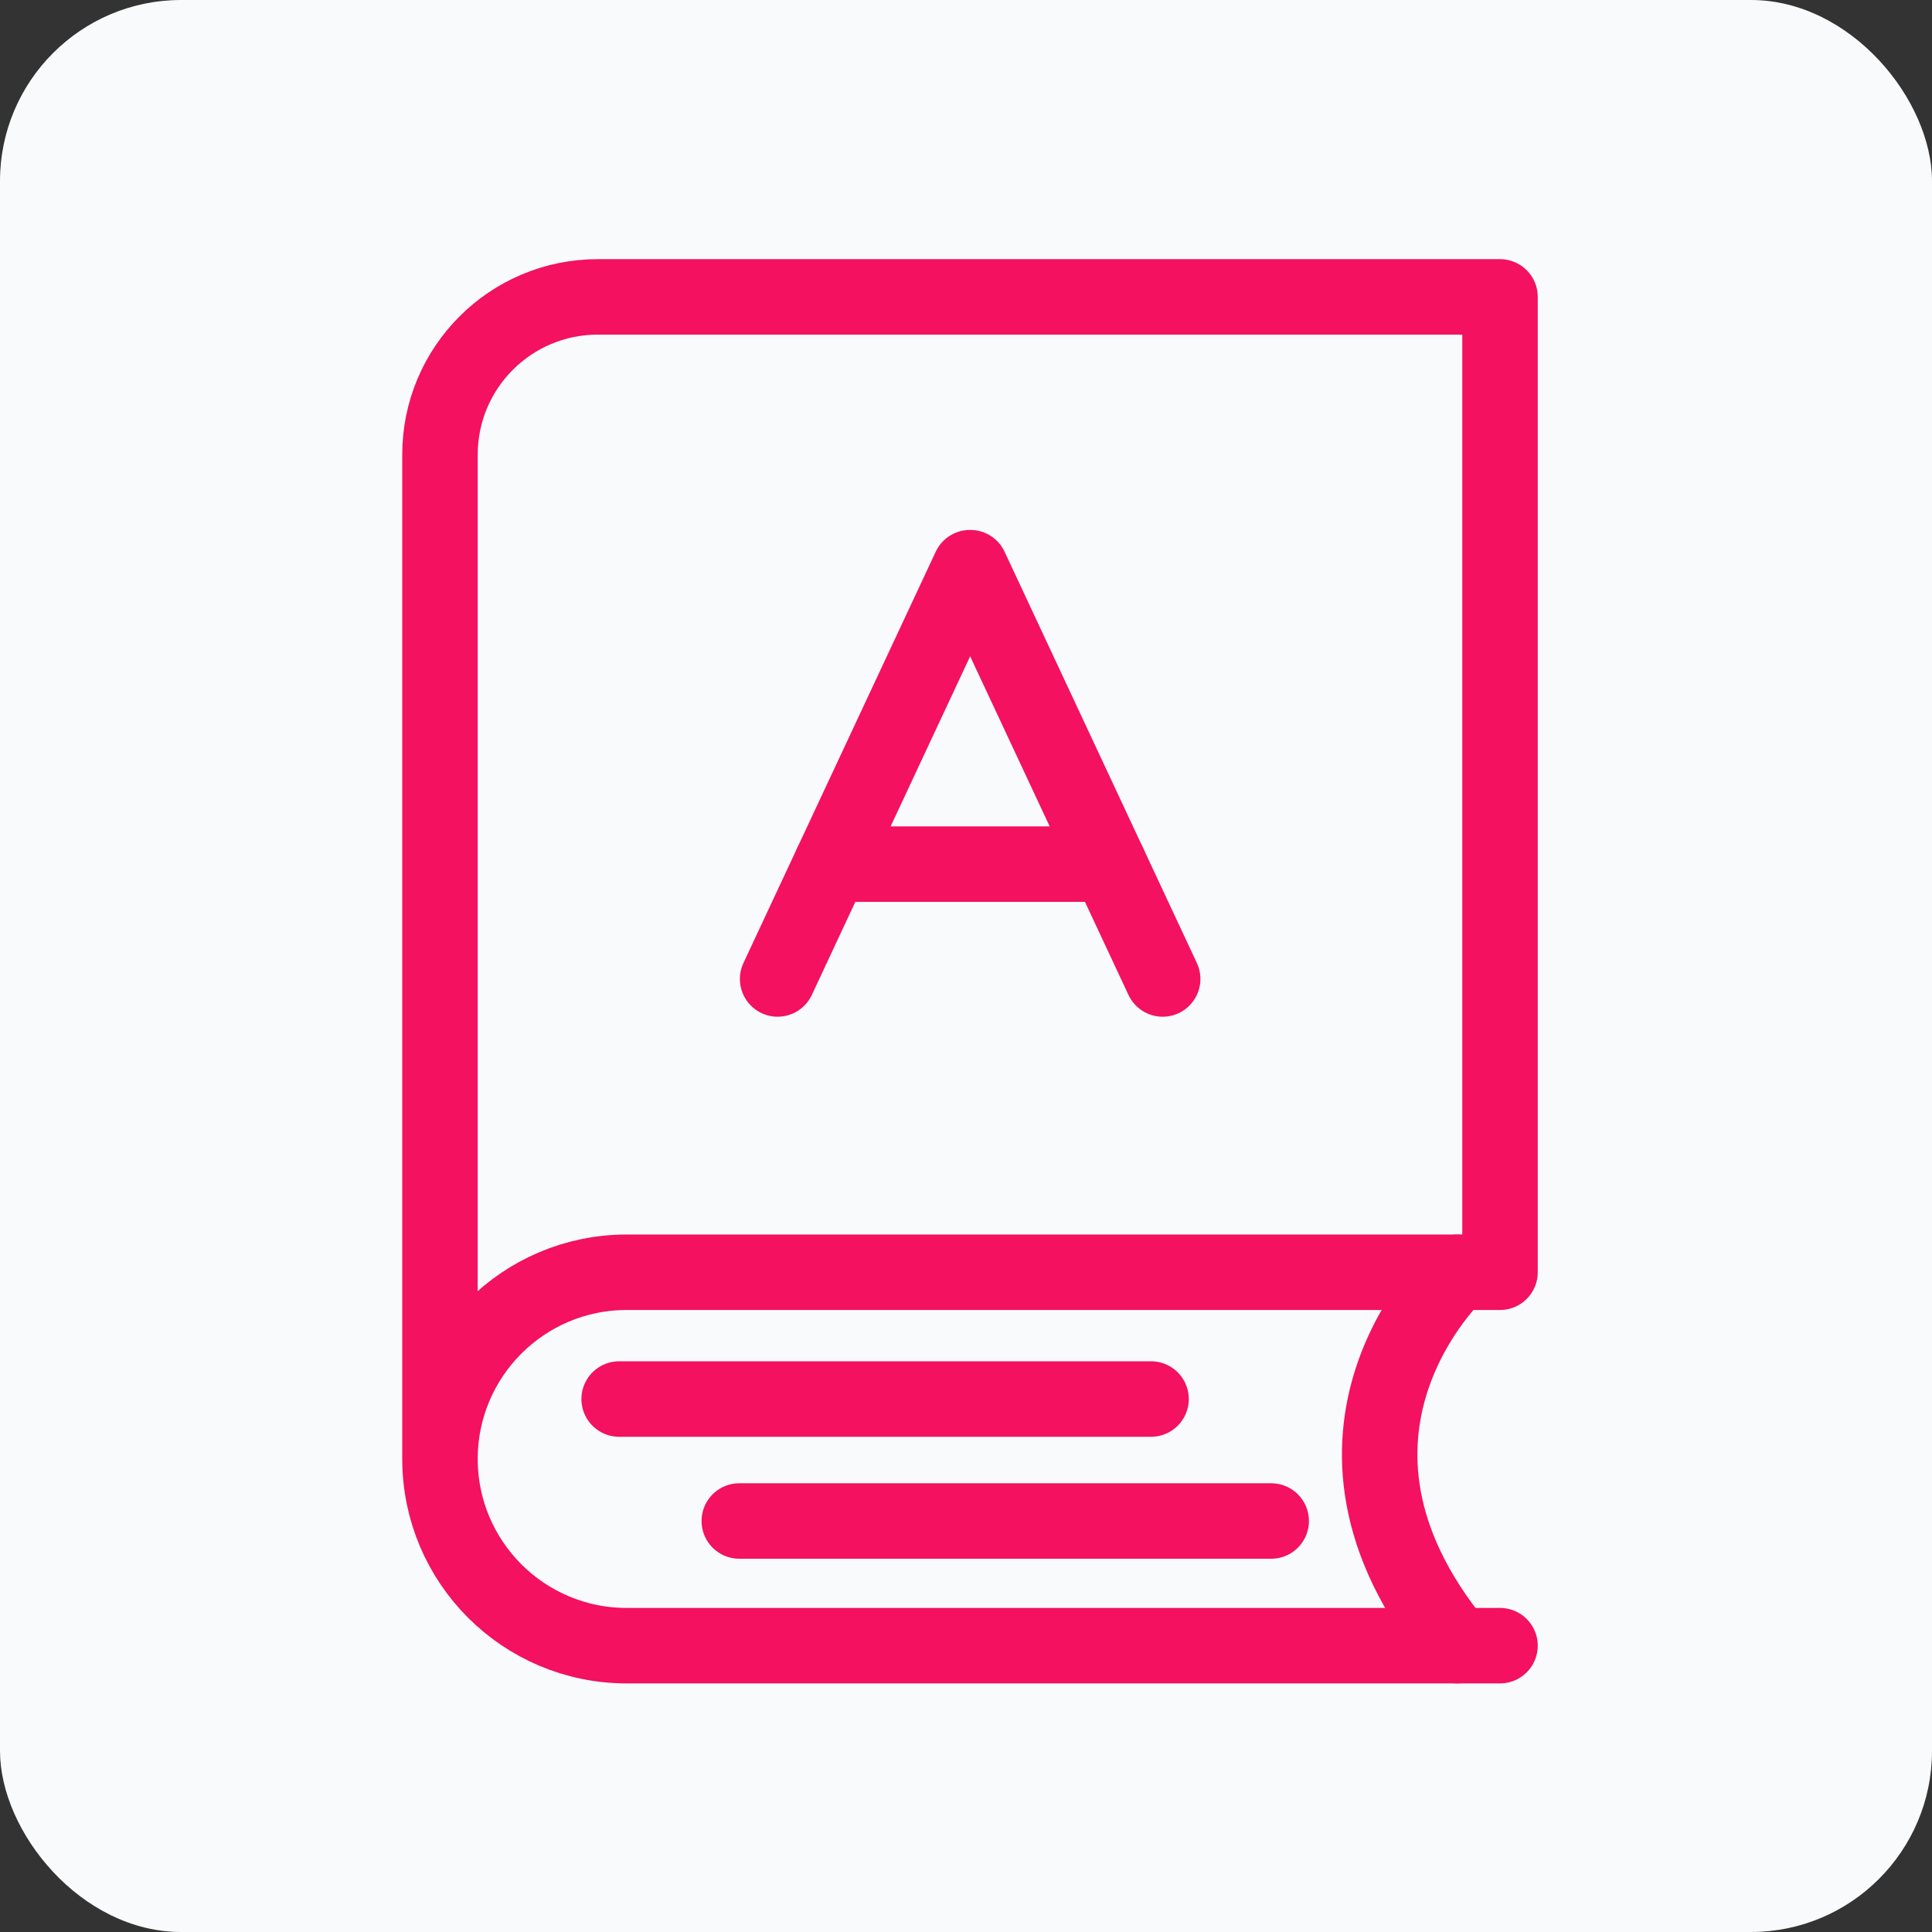<?xml version="1.0" encoding="UTF-8"?>
<svg xmlns="http://www.w3.org/2000/svg" viewBox="0 0 128 128">
  <rect x="0" y="0" width="128" height="128" fill="#333333" stroke="none"/>
  <defs>
    <style>
      .cls-1 {
        fill: #f9fafb;
      }

      .cls-2 {
        fill: none;
        stroke: #f31160;
        stroke-linecap: round;
        stroke-linejoin: round;
        stroke-width: 5px;
      }
    </style>
  </defs>
  <g id="sfondo">
    <rect class="cls-1" x="0" width="128" height="128" rx="12" ry="12"/>
  </g>
  <g id="icone">
    <path class="cls-2" d="M99.38,109.03h-57.86c-6.83,0-12.37-5.54-12.37-12.37h0c0-6.83,5.54-12.37,12.37-12.37h57.86s0-64.62,0-64.62h-59.78c-5.77,0-10.45,4.68-10.45,10.45v66.53"/>
    <path class="cls-2" d="M96.54,84.29s-11.55,10.68,0,24.74"/>
    <polyline class="cls-2" points="77.03 64.86 64.29 37.61 64.26 37.61 51.52 64.86"/>
    <line class="cls-2" x1="55.08" y1="57.25" x2="73.47" y2="57.25"/>
    <line class="cls-2" x1="41.02" y1="92.69" x2="76.26" y2="92.69"/>
    <line class="cls-2" x1="48.98" y1="100.77" x2="84.22" y2="100.77"/>
  </g>
</svg>